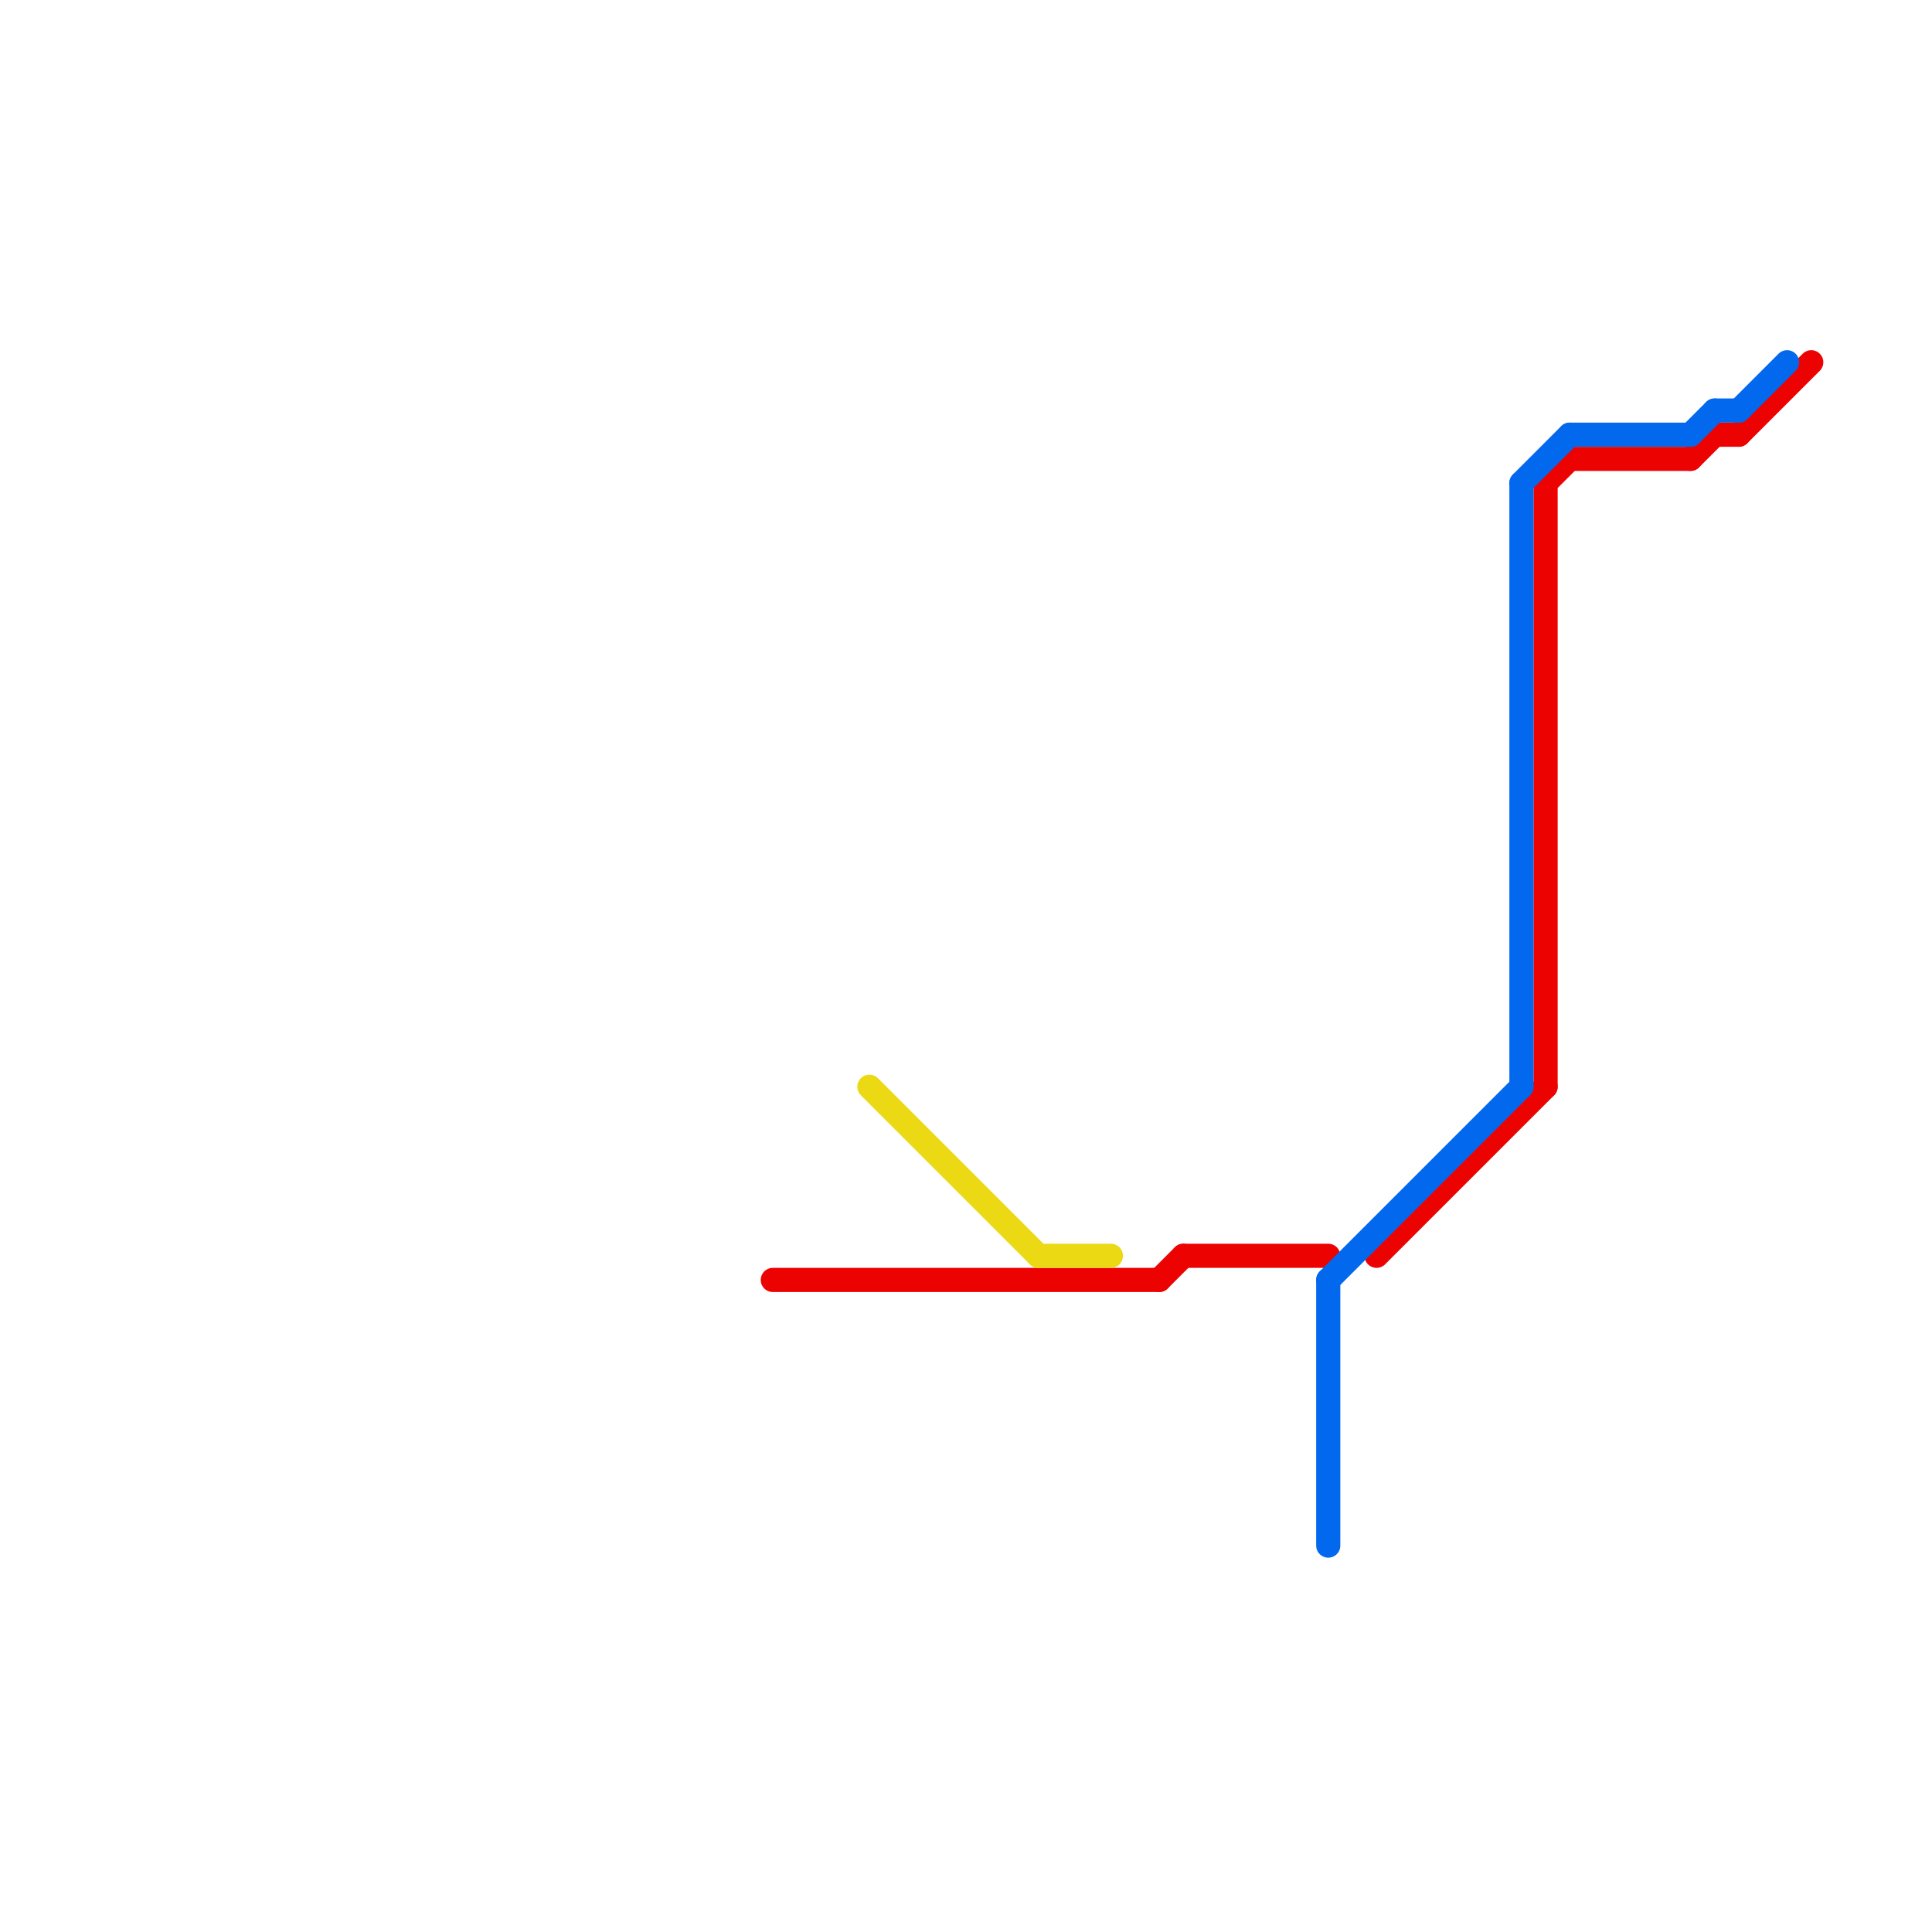 
<svg version="1.1" xmlns="http://www.w3.org/2000/svg" viewBox="0 0 80 80">
<style>text { font: 1px Helvetica; font-weight: 600; white-space: pre; dominant-baseline: central; } line { stroke-width: 1; fill: none; stroke-linecap: round; stroke-linejoin: round; } .c0 { stroke: #ed0202 } .c1 { stroke: #0268ed } .c2 { stroke: #ebd914 } .w1 { stroke-width: 1; }</style><defs><g id="ct-xf"><circle r="0.5" fill="#fff" stroke="#000" stroke-width="0.2"/></g><g id="ct"><circle r="0.5" fill="#fff" stroke="#000" stroke-width="0.1"/></g></defs><line class="c0 " x1="65" y1="19" x2="70" y2="19"/><line class="c0 " x1="49" y1="52" x2="55" y2="52"/><line class="c0 " x1="71" y1="18" x2="72" y2="18"/><line class="c0 " x1="57" y1="52" x2="64" y2="45"/><line class="c0 " x1="72" y1="18" x2="75" y2="15"/><line class="c0 " x1="48" y1="53" x2="49" y2="52"/><line class="c0 " x1="70" y1="19" x2="71" y2="18"/><line class="c0 " x1="64" y1="20" x2="64" y2="45"/><line class="c0 " x1="32" y1="53" x2="48" y2="53"/><line class="c0 " x1="64" y1="20" x2="65" y2="19"/><line class="c1 " x1="71" y1="17" x2="72" y2="17"/><line class="c1 " x1="55" y1="53" x2="55" y2="64"/><line class="c1 " x1="72" y1="17" x2="74" y2="15"/><line class="c1 " x1="55" y1="53" x2="63" y2="45"/><line class="c1 " x1="63" y1="20" x2="65" y2="18"/><line class="c1 " x1="65" y1="18" x2="70" y2="18"/><line class="c1 " x1="70" y1="18" x2="71" y2="17"/><line class="c1 " x1="63" y1="20" x2="63" y2="45"/><line class="c2 " x1="43" y1="52" x2="46" y2="52"/><line class="c2 " x1="36" y1="45" x2="43" y2="52"/>
</svg>
